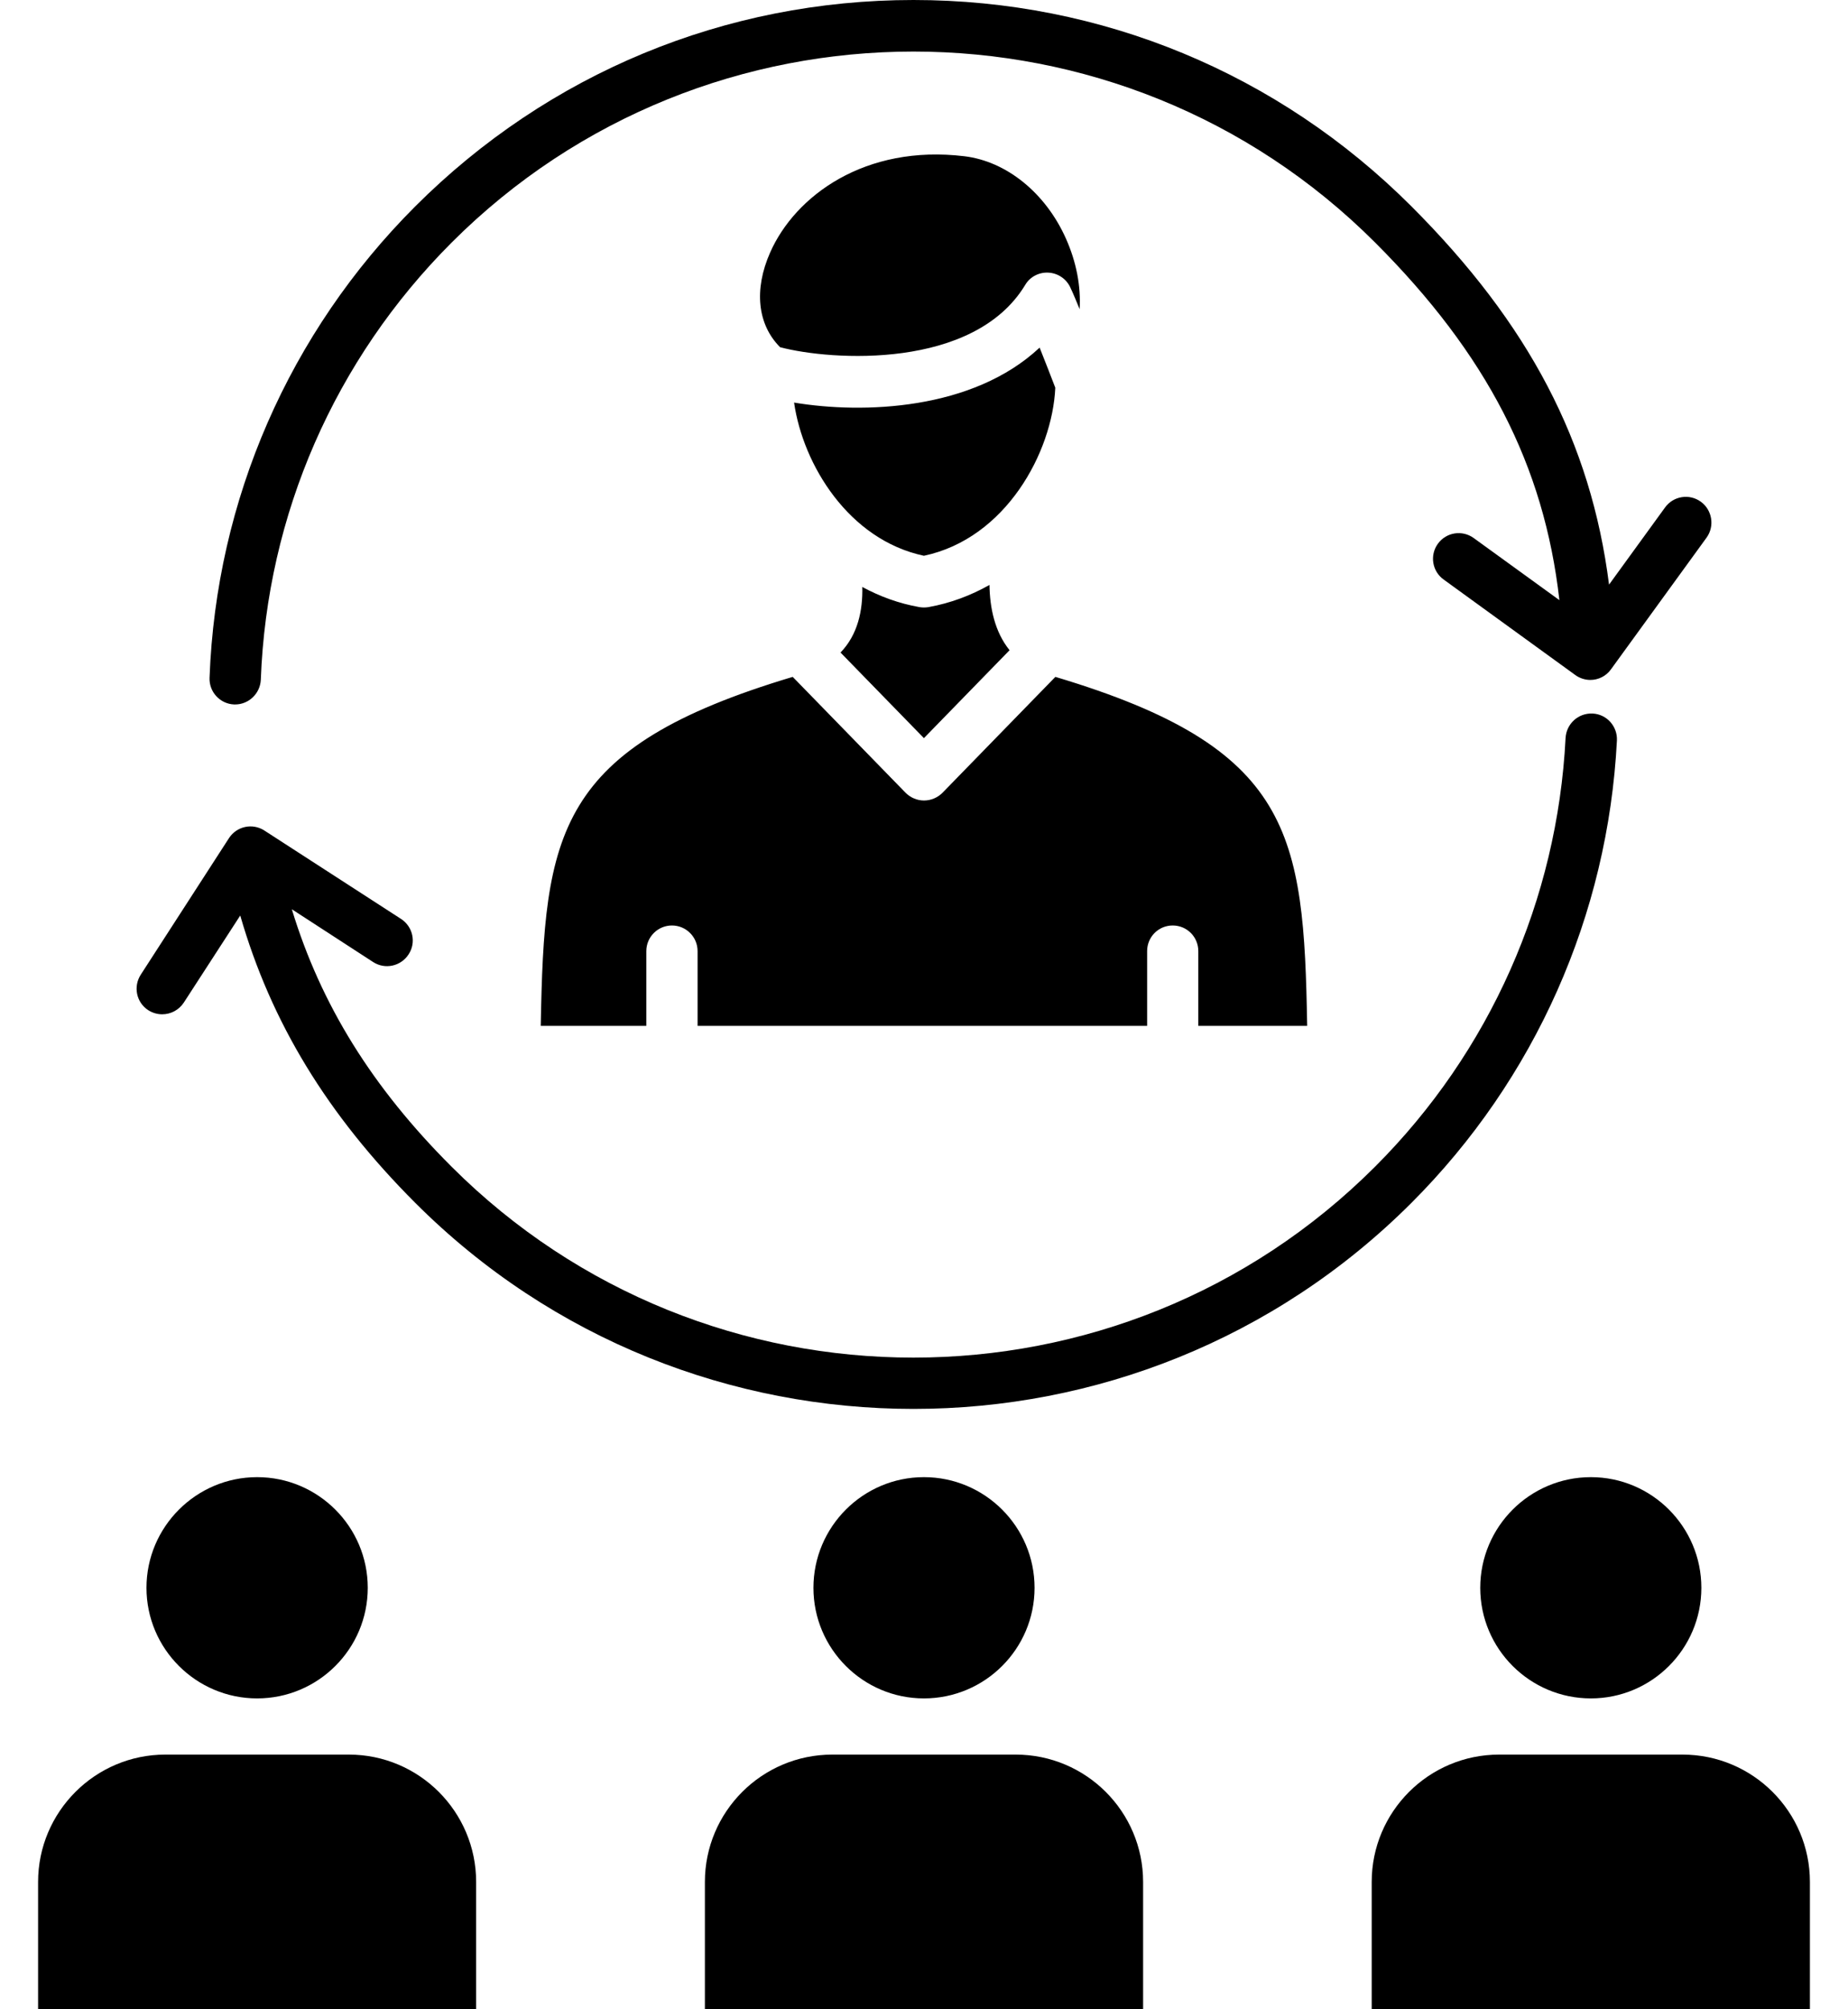 <svg width="23" height="25" viewBox="0 0 23 25" fill="none" xmlns="http://www.w3.org/2000/svg">
<path fill-rule="evenodd" clip-rule="evenodd" d="M20.05 8.328L21.24 6.689C21.343 6.546 21.31 6.346 21.169 6.243C21.026 6.139 20.826 6.171 20.723 6.314L20.026 7.274C19.8 5.499 19.029 4.031 17.567 2.568C15.911 0.912 13.71 0 11.369 0C9.025 0 6.825 0.912 5.168 2.568C3.6 4.136 2.69 6.219 2.608 8.433C2.601 8.609 2.738 8.758 2.914 8.765H2.927C3.096 8.765 3.238 8.629 3.246 8.458C3.322 6.404 4.167 4.473 5.62 3.019C8.789 -0.151 13.948 -0.151 17.116 3.019C18.502 4.405 19.218 5.789 19.408 7.467L18.341 6.694C18.198 6.591 18 6.622 17.896 6.765C17.792 6.908 17.824 7.108 17.968 7.211L19.606 8.399C19.662 8.44 19.73 8.46 19.793 8.46C19.891 8.46 19.989 8.414 20.05 8.328ZM18.423 19.756C18.423 20.515 19.04 21.132 19.8 21.132C20.558 21.132 21.175 20.515 21.175 19.756C21.175 18.997 20.558 18.379 19.8 18.379C19.04 18.379 18.423 18.997 18.423 19.756ZM10.124 19.756C10.124 20.515 10.741 21.132 11.499 21.132C12.259 21.132 12.876 20.515 12.876 19.756C12.876 18.997 12.259 18.379 11.499 18.379C10.741 18.379 10.124 18.997 10.124 19.756ZM3.2 21.132C3.96 21.132 4.577 20.515 4.577 19.756C4.577 18.997 3.96 18.379 3.2 18.379C2.442 18.379 1.823 18.997 1.823 19.756C1.823 20.515 2.442 21.132 3.2 21.132ZM5.926 23.416C5.926 22.542 5.216 21.831 4.342 21.831H2.058C1.185 21.831 0.474 22.542 0.474 23.416V25H5.926V23.416ZM14.227 23.416C14.227 22.542 13.517 21.831 12.641 21.831H10.359C9.483 21.831 8.773 22.542 8.773 23.416V25H14.227V23.416ZM18.658 21.831C17.782 21.831 17.072 22.542 17.072 23.416V25H22.526V23.416C22.526 22.542 21.816 21.831 20.94 21.831H18.658ZM9.709 4.32C9.427 4.038 9.381 3.603 9.585 3.142C9.896 2.437 10.765 1.795 12.003 1.944C12.526 2.007 13.011 2.399 13.265 2.965C13.397 3.26 13.454 3.562 13.437 3.847C13.35 3.633 13.326 3.588 13.317 3.568C13.265 3.464 13.16 3.396 13.043 3.392C12.928 3.387 12.817 3.446 12.759 3.546C12.12 4.601 10.348 4.489 9.709 4.32ZM11.499 6.915C10.563 6.716 9.994 5.782 9.883 5.009C10.741 5.152 12.107 5.105 12.939 4.325C13.011 4.507 13.087 4.699 13.134 4.824C13.098 5.627 12.518 6.7 11.499 6.915ZM11.499 9.184L10.461 8.119C10.676 7.897 10.739 7.596 10.732 7.303C10.949 7.421 11.188 7.509 11.444 7.554C11.481 7.56 11.518 7.56 11.555 7.554C11.829 7.505 12.083 7.409 12.315 7.278C12.319 7.562 12.38 7.861 12.565 8.09L11.499 9.184ZM16.269 12.764H14.914V11.834C14.914 11.658 14.773 11.515 14.595 11.515C14.418 11.515 14.277 11.658 14.277 11.834V12.764H8.682V11.834C8.682 11.658 8.539 11.515 8.363 11.515C8.187 11.515 8.044 11.658 8.044 11.834V12.764H6.73C6.774 10.366 6.915 9.304 9.866 8.422L11.271 9.864C11.332 9.925 11.415 9.96 11.5 9.96C11.586 9.96 11.669 9.925 11.73 9.864L13.135 8.422C16.087 9.304 16.227 10.366 16.269 12.764ZM20.124 9.213C20.132 9.037 19.998 8.887 19.822 8.878C19.643 8.87 19.496 9.005 19.485 9.181C19.383 11.194 18.542 13.089 17.115 14.515C13.947 17.684 8.788 17.684 5.619 14.515C4.633 13.53 3.993 12.5 3.632 11.313L4.644 11.97C4.792 12.066 4.989 12.023 5.085 11.875C5.183 11.727 5.139 11.53 4.992 11.434L3.291 10.334C3.143 10.238 2.946 10.28 2.85 10.428L1.752 12.127C1.656 12.276 1.697 12.473 1.845 12.569C1.9 12.604 1.96 12.62 2.019 12.62C2.123 12.62 2.226 12.569 2.288 12.474L2.99 11.391C3.375 12.725 4.076 13.873 5.168 14.966C6.877 16.676 9.123 17.53 11.369 17.53C13.613 17.53 15.858 16.675 17.567 14.966C19.105 13.428 20.013 11.385 20.124 9.213Z" fill="black"/>
</svg>
